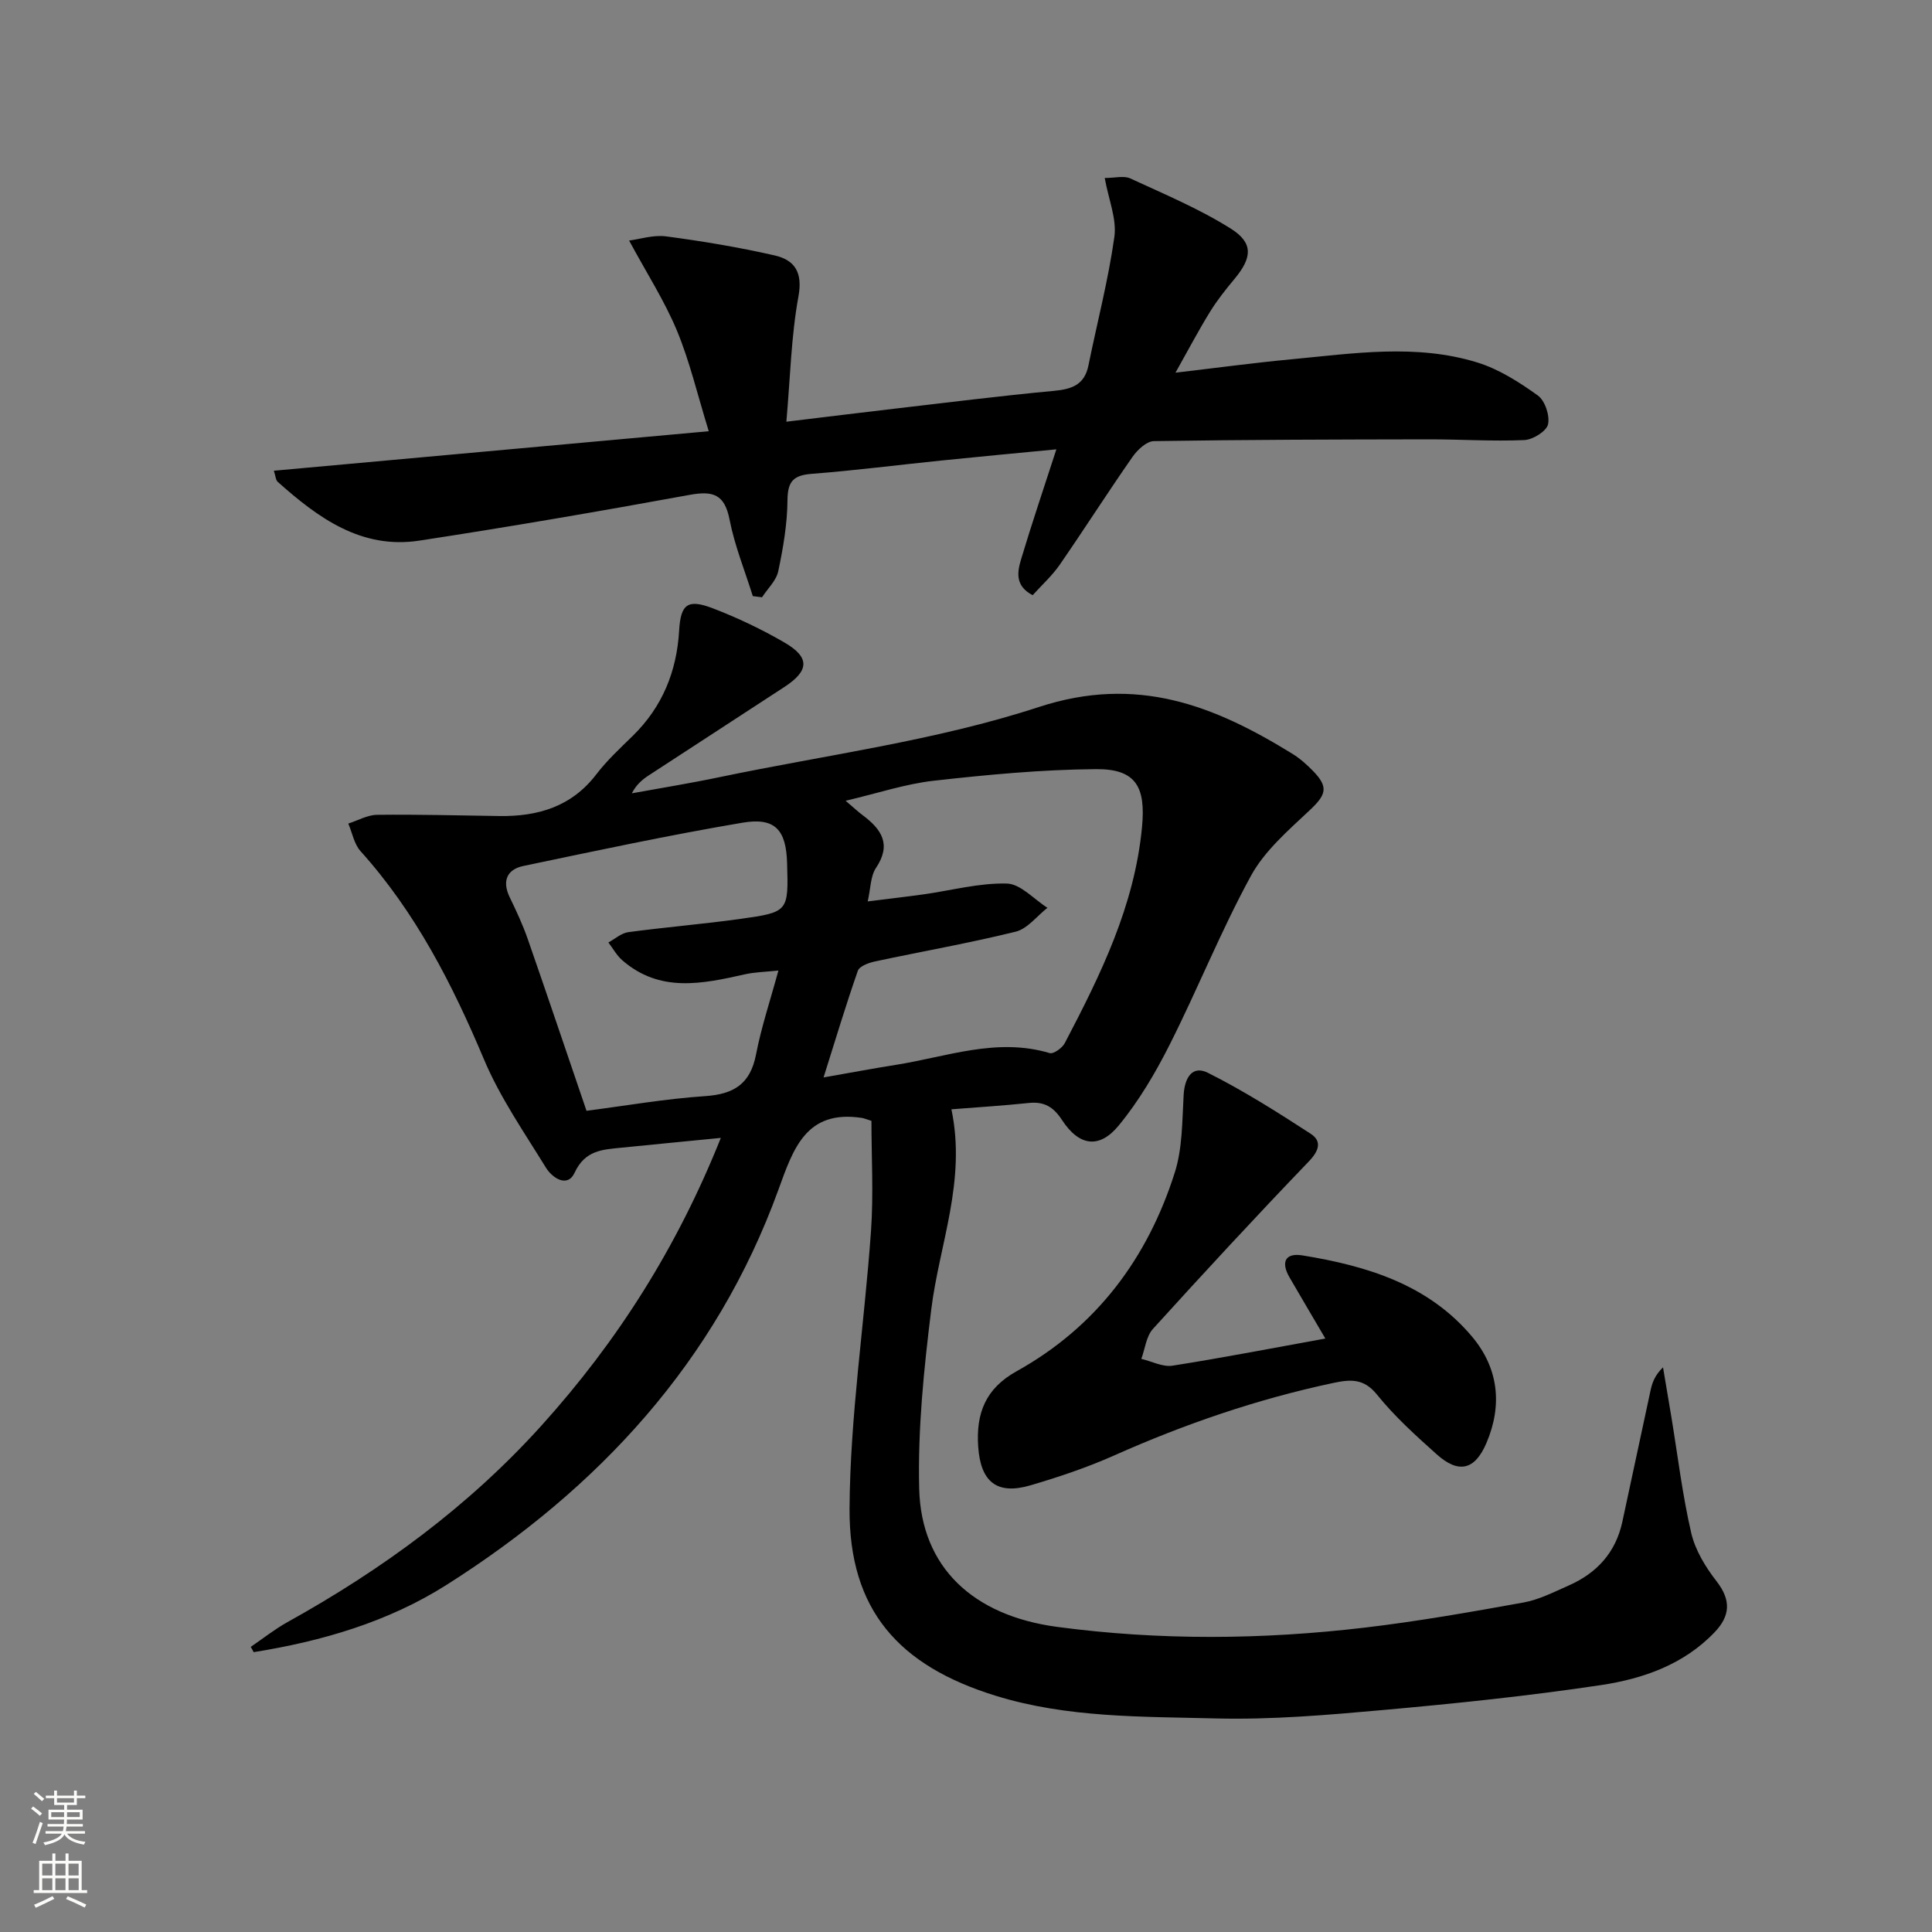 <svg enable-background="new 0 0 400 400" viewBox="0 0 400 400" xmlns="http://www.w3.org/2000/svg"><rect x="0" y="0" width="400" height="400" fill="#808080" stroke="none"/><g fill="#010000"><path d="m51.91 340.97c2.52-1.71 4.92-3.63 7.56-5.1 19.64-10.9 37.52-23.96 52.66-40.75 15.64-17.34 27.96-36.65 37.11-59.53-7.35.72-13.98 1.36-20.62 2.03-3.9.39-7.49.52-9.65 5.17-1.49 3.22-4.65 1.07-5.95-1.05-4.51-7.33-9.5-14.53-12.82-22.41-6.57-15.6-14.14-30.42-25.55-43.1-1.33-1.47-1.71-3.79-2.54-5.72 1.98-.63 3.96-1.79 5.95-1.81 8.45-.1 16.9.13 25.34.25 7.98.11 14.93-1.93 20.06-8.63 2.21-2.89 4.93-5.41 7.55-7.97 6.13-6.01 9.1-13.32 9.6-21.82.32-5.48 1.78-6.58 7.01-4.57 5.09 1.95 10.08 4.33 14.8 7.07 5.28 3.07 5.14 5.82.01 9.18-9.33 6.1-18.68 12.16-28.02 18.26-1.34.88-2.61 1.87-3.6 3.78 6.07-1.11 12.17-2.09 18.21-3.36 22.09-4.61 44.74-7.53 66.06-14.51 20.37-6.66 36.33-.3 52.55 9.72 1.54.95 2.94 2.21 4.21 3.51 3.28 3.37 2.74 4.93-.69 8.15-4.42 4.16-9.31 8.37-12.15 13.56-6.2 11.34-11.01 23.43-16.84 34.98-2.96 5.87-6.38 11.67-10.54 16.72-4.03 4.91-8.22 4.26-11.74-1.13-1.78-2.73-3.71-3.87-6.9-3.53-5.2.55-10.43.87-16 1.31 3.12 14.86-2.51 27.94-4.18 41.49-1.52 12.29-2.8 24.74-2.49 37.08.41 16.25 11.16 26.27 28.57 28.59 21.21 2.83 42.47 2.65 63.68.15 11.01-1.3 21.96-3.23 32.87-5.2 3.21-.58 6.27-2.16 9.31-3.5 5.83-2.55 9.76-6.82 11.14-13.17 1.97-9.08 3.88-18.17 5.85-27.24.34-1.59.88-3.13 2.58-4.78.58 3.42 1.16 6.85 1.73 10.28 1.32 8.01 2.28 16.11 4.11 24.01.83 3.57 2.96 7.07 5.25 10.01 3.04 3.91 2.83 7.16-.4 10.54-6.41 6.71-14.83 9.64-23.53 10.95-14.93 2.24-29.97 3.8-45.01 5.15-11.58 1.04-23.24 2.05-34.83 1.75-15.22-.39-30.61-.1-45.45-4.68-20.15-6.22-30.4-17.79-30.29-38.74.11-19.17 3.09-38.3 4.44-57.48.54-7.68.09-15.43.09-22.82-1.32-.42-1.62-.55-1.93-.6-11.61-1.78-14.24 6.35-17.35 14.92-12.92 35.54-37.22 61.8-68.68 81.75-12.12 7.68-25.82 11.67-39.94 13.93-.17-.35-.39-.72-.61-1.09zm118.6-117.9c5.79-1.01 10.33-1.87 14.89-2.59 10.56-1.66 20.93-5.73 31.92-2.45.8.24 2.6-1.05 3.13-2.06 7.41-14.15 14.44-28.4 15.99-44.71.79-8.29-1.19-12.09-9.55-12.02-11.19.09-22.41 1.15-33.55 2.4-5.89.66-11.64 2.6-18.27 4.15 1.82 1.55 2.66 2.34 3.58 3.02 3.86 2.9 5.98 6.01 2.71 10.89-1.14 1.7-1.09 4.21-1.71 6.93 4.44-.56 8.03-.97 11.61-1.47 5.74-.81 11.49-2.38 17.2-2.23 2.84.07 5.6 3.25 8.4 5.02-2.17 1.7-4.12 4.33-6.56 4.94-9.64 2.38-19.44 4.09-29.16 6.17-1.29.28-3.19.97-3.53 1.92-2.45 6.99-4.58 14.1-7.1 22.09zm-9.35-22.13c-2.74.29-4.88.32-6.93.78-8.84 1.99-17.64 3.87-25.42-2.93-1.14-1-1.91-2.43-2.85-3.66 1.37-.74 2.69-1.95 4.14-2.14 7.73-1.04 15.51-1.67 23.24-2.75 9.93-1.39 9.91-1.52 9.62-11.56-.2-6.85-2.46-9.5-9.23-8.35-15.2 2.57-30.28 5.8-45.37 8.96-3.4.71-4.46 3.11-2.83 6.48 1.37 2.83 2.71 5.7 3.74 8.66 4.08 11.72 8.04 23.48 12.16 35.55 8.18-1.06 16.35-2.49 24.57-3.04 5.94-.4 9.34-2.52 10.52-8.59 1.09-5.66 2.94-11.16 4.64-17.41z"/><path d="m155.86 123.42c-1.65-5.27-3.76-10.45-4.81-15.83-1.02-5.26-3.42-6.02-8.28-5.13-18.6 3.4-37.25 6.61-55.95 9.47-12.02 1.84-20.97-4.72-29.33-12.18-.41-.37-.43-1.19-.79-2.29 29.87-2.71 59.48-5.4 90.04-8.18-2.38-7.71-3.96-14.52-6.61-20.88-2.57-6.16-6.24-11.85-9.88-18.6 2.22-.28 5.03-1.21 7.67-.86 7.53 1 15.05 2.25 22.45 3.94 4.11.94 5.87 3.43 4.94 8.49-1.51 8.25-1.69 16.75-2.5 25.94 8.12-.98 15.14-1.85 22.17-2.67 11.05-1.28 22.09-2.68 33.17-3.71 3.73-.35 6.38-1.22 7.2-5.27 1.8-8.88 4.12-17.69 5.37-26.64.51-3.68-1.19-7.68-2-12.17 2.14 0 3.98-.52 5.29.09 7.04 3.25 14.27 6.28 20.81 10.39 4.75 2.99 4.41 6.05.76 10.43-1.81 2.17-3.58 4.4-5.06 6.8-2.34 3.78-4.41 7.73-7.15 12.6 8.61-1.01 16.22-2.04 23.87-2.76 12.9-1.21 25.91-3.28 38.63.65 4.47 1.38 8.67 4.07 12.52 6.83 1.48 1.06 2.52 4.17 2.11 5.98-.33 1.43-3.13 3.17-4.9 3.25-6.6.29-13.22-.16-19.84-.15-18.95.03-37.91.07-56.86.37-1.51.02-3.4 1.8-4.41 3.24-5.14 7.37-9.97 14.95-15.08 22.35-1.57 2.27-3.69 4.18-5.61 6.31-3.77-1.97-3.15-4.92-2.37-7.52 2.23-7.44 4.73-14.81 7.28-22.68-8.08.78-15.97 1.51-23.85 2.32-8.93.91-17.84 2.06-26.78 2.75-3.79.29-5.01 1.54-5.04 5.44-.04 4.92-.89 9.89-1.91 14.72-.41 1.95-2.2 3.61-3.36 5.4-.64-.08-1.28-.16-1.91-.24z"/><path d="m274.4 277.13c-2.75-4.69-5.11-8.68-7.43-12.68-1.79-3.1-.93-5.12 2.7-4.53 13.33 2.17 26.05 6.01 35.13 16.85 5.45 6.5 6.3 14.14 2.95 21.99-2.4 5.62-5.76 6.41-10.31 2.33-4.33-3.88-8.71-7.83-12.34-12.34-2.77-3.45-5.58-3.16-9.13-2.41-15.65 3.33-30.67 8.48-45.28 14.99-5.59 2.49-11.46 4.46-17.34 6.19-7 2.06-10.31-.77-10.82-7.93-.5-6.98 1.52-12.12 7.95-15.69 16.51-9.18 27.11-23.37 32.75-41.15 1.6-5.04 1.52-10.66 1.83-16.04.2-3.55 1.77-6.23 5.04-4.59 7.35 3.69 14.36 8.13 21.27 12.62 2.34 1.52 1.75 3.49-.39 5.72-10.94 11.39-21.67 22.98-32.28 34.68-1.39 1.53-1.63 4.11-2.4 6.2 2.16.51 4.43 1.72 6.45 1.41 10.44-1.64 20.82-3.66 31.65-5.62z"/></g><path d="m6.44 374.46.42-.45c.65.47 1.27.95 1.85 1.44l-.45.49c-.65-.56-1.25-1.06-1.82-1.48m.93 7.33-.63-.26c.55-1.36 1.05-2.8 1.52-4.33.19.1.38.19.59.27-.46 1.29-.95 2.73-1.48 4.32m-.38-10.38.44-.42c.43.34 1.01.82 1.74 1.44l-.49.49c-.53-.51-1.09-1.01-1.69-1.51m2.5.35h1.72v-1.04h.59v1.04h3.52v-1.04h.59v1.04h1.75v.53h-1.75v1.42h-2.03v.97h3.22v2.03h-3.24c0 .35-.01.66-.03.93h3.32v.53h-3.37c-.03.27-.08.58-.15.94h3.96v.53h-3.71c.67.92 1.93 1.48 3.79 1.68-.13.24-.23.44-.29.59-2.13-.38-3.48-1.08-4.04-2.12-.43.97-1.77 1.72-4.03 2.23-.09-.19-.2-.37-.33-.55 2.1-.42 3.37-1.03 3.81-1.83h-3.36v-.53h3.58c.08-.29.13-.61.16-.94h-3.33v-.53h3.39c.02-.27.04-.58.04-.93h-3.23v-2.03h3.25v-.97h-2.07v-1.42h-1.73zm1.12 3.44v1h2.65c.01-.3.02-.44.01-.4v-.25-.35zm1.19-2h3.52v-.91h-3.52zm4.71 2h-2.63v.59c0 .15-.01.28-.01.4h2.64z" fill="#fbfcfa"/><path d="m13.56 383.74h.63v1.52h2.72v6.07h1.13v.6h-11.06v-.6h1.13v-6.07h2.73v-1.52h.63v1.52h2.1v-1.52zm-2.69 8.83.38.56c-1.24.63-2.53 1.25-3.85 1.85-.1-.21-.21-.42-.34-.63 1.36-.55 2.63-1.15 3.81-1.78m-2.13-4.27h2.1v-2.45h-2.1zm0 3.04h2.1v-2.46h-2.1zm2.72-3.04h2.1v-2.45h-2.1zm0 3.04h2.1v-2.46h-2.1zm6.07 3.6c-1.41-.71-2.7-1.3-3.86-1.78l.35-.56c1.45.62 2.75 1.19 3.84 1.72zm-1.25-9.09h-2.1v2.45h2.1zm-2.09 5.49h2.1v-2.46h-2.1z" fill="#fbfcfa"/></svg>